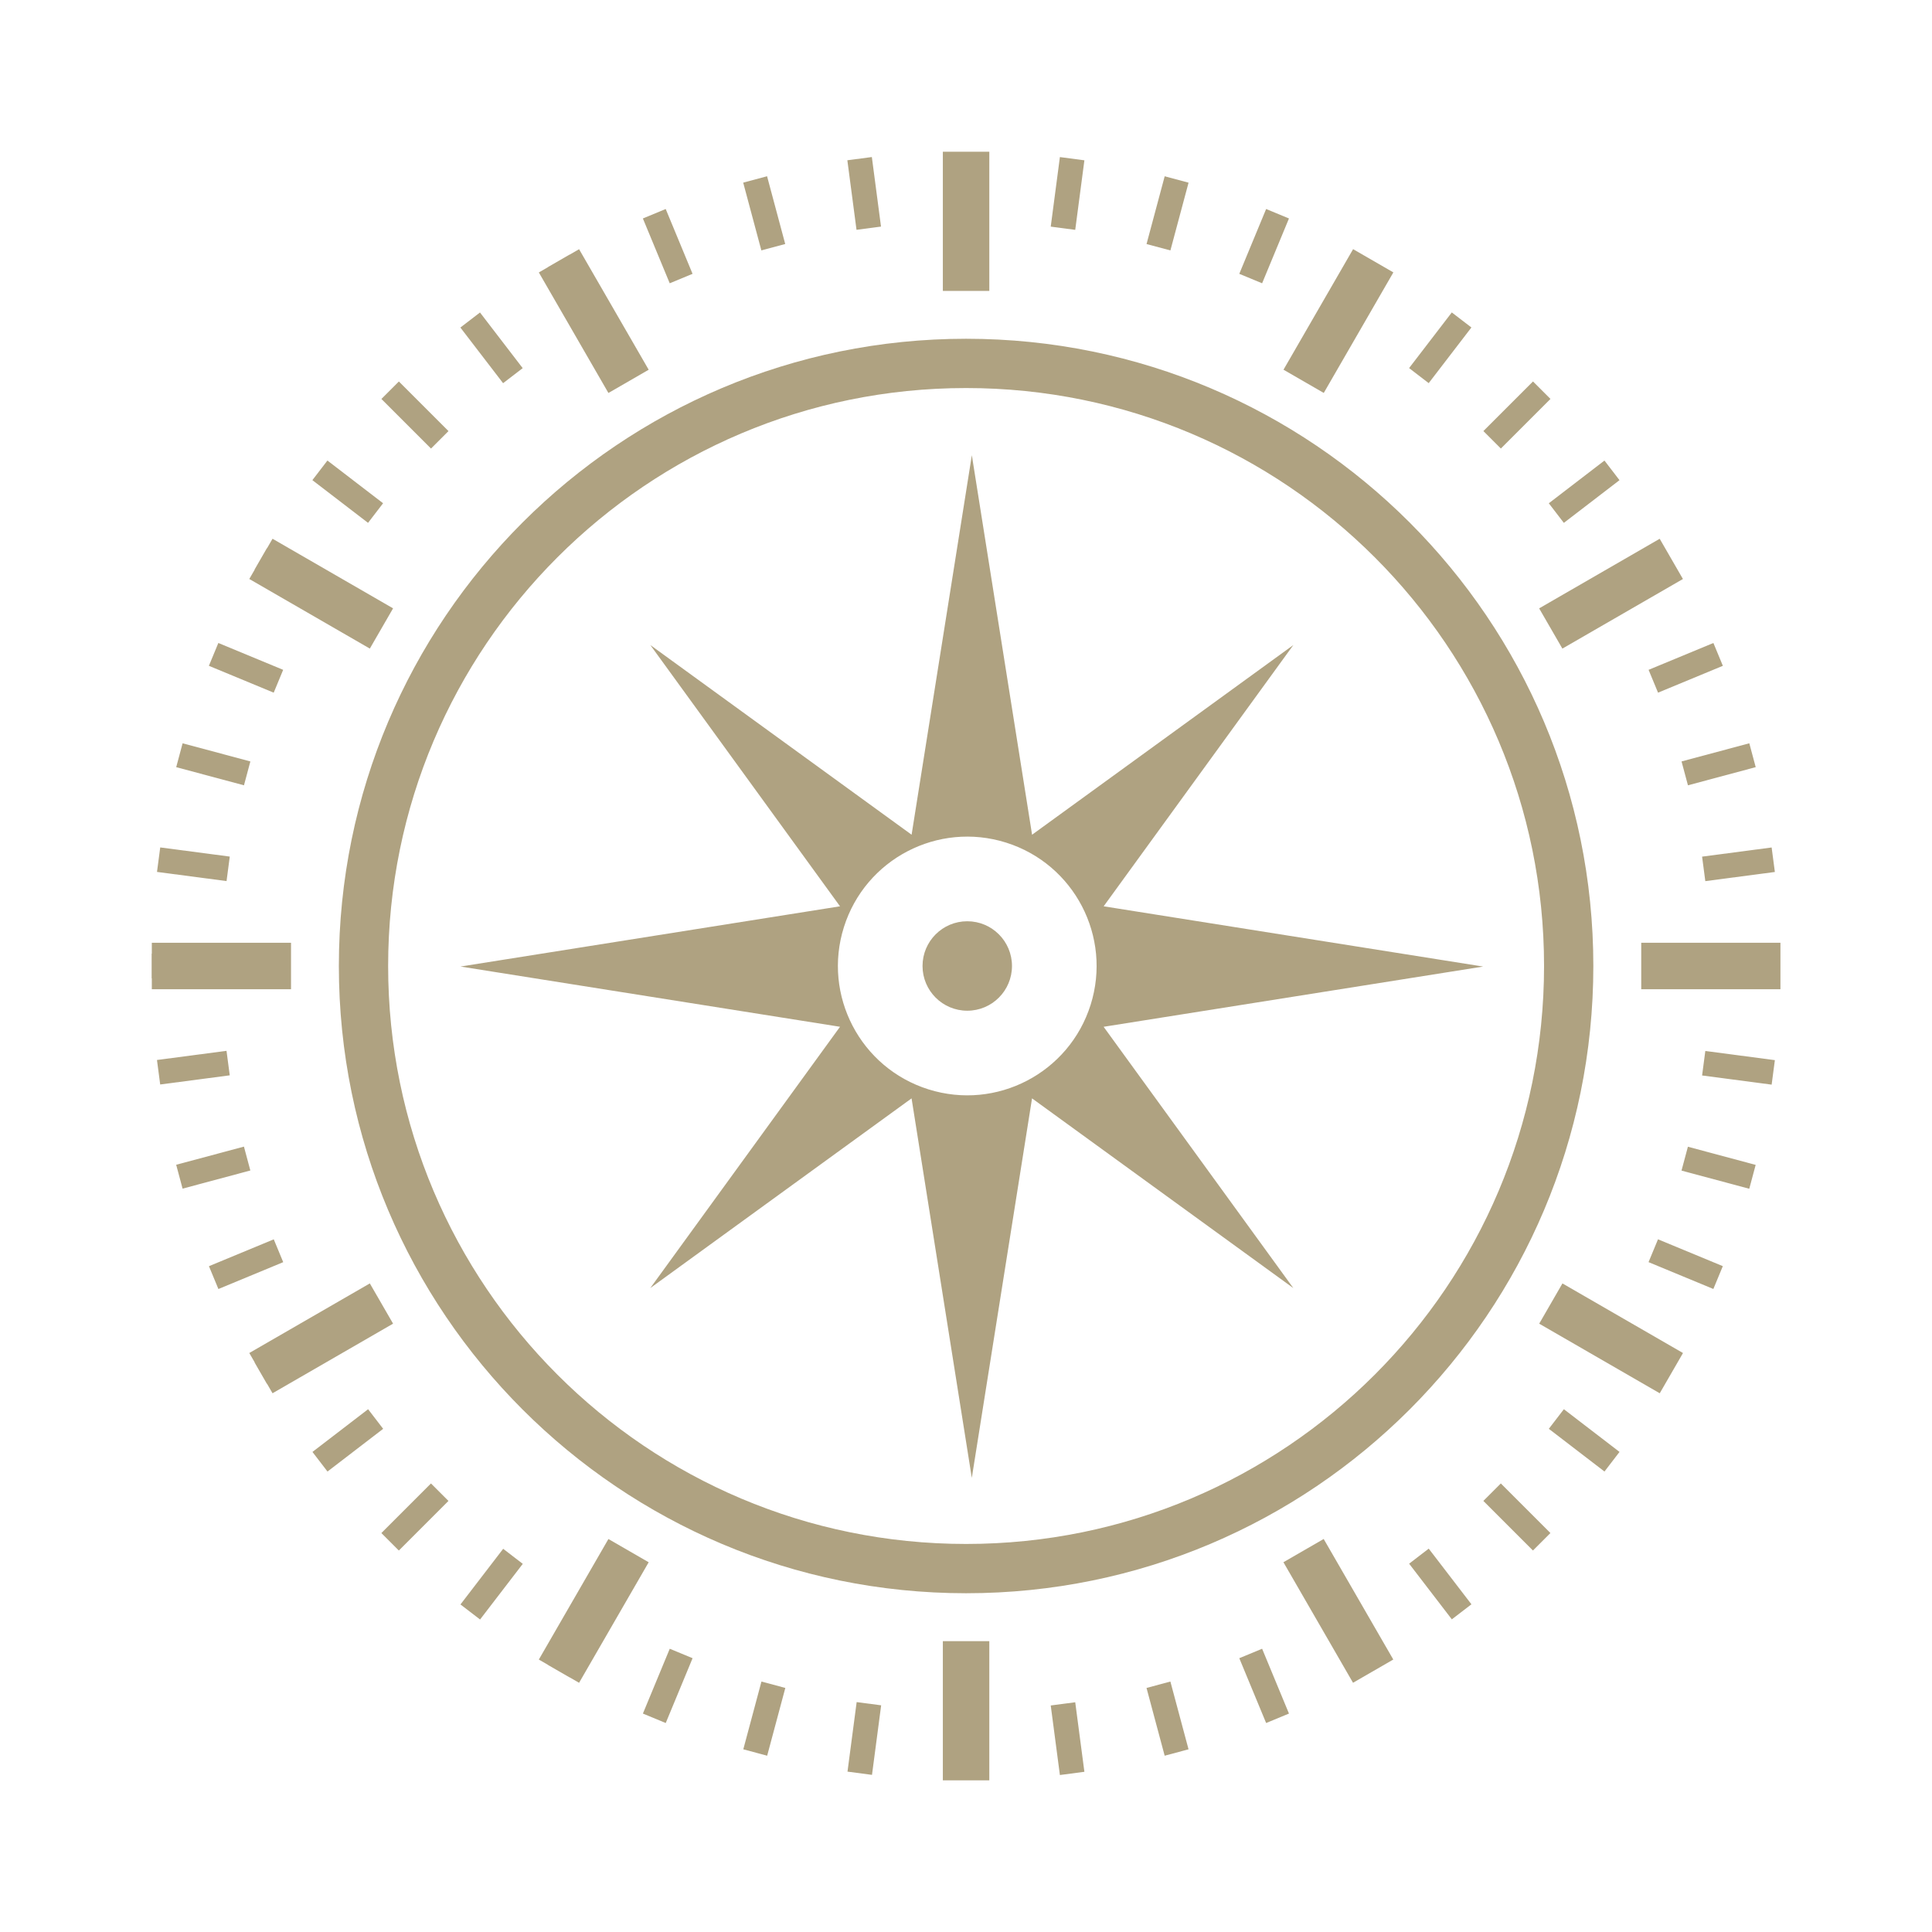 <?xml version="1.0" encoding="UTF-8"?>
<svg width="1200pt" height="1200pt" version="1.1" viewBox="0 0 1200 1200" xmlns="http://www.w3.org/2000/svg">
 <g fill="#afa281">
  <path d="m585.62 1105.8h28.859v-86.449h-28.859z"/>
  <path d="m658.32 1102.5-5.688-43.199 15.215-2.004 5.688 43.199z"/>
  <path d="m723.4 1090.5-11.277-42.086 14.824-3.973 11.277 42.086z"/>
  <path d="m786.42 1070.2-16.676-40.258 14.18-5.875 16.676 40.258z"/>
  <path d="m413.5 1070.2-14.18-5.875 16.676-40.258 14.18 5.875z"/>
  <path d="m476.5 1090.5-14.824-3.973 11.277-42.086 14.824 3.973z"/>
  <path d="m541.61 1102.4-15.215-2.004 5.691-43.199 15.215 2.004z"/>
  <path d="m600.06 210.41c-215.17 0-389.59 174.43-389.59 389.59s174.43 389.59 389.59 389.59c215.17 0 389.59-174.43 389.59-389.59s-174.43-389.59-389.59-389.59zm0 748.57c-198.26 0-358.98-160.73-358.98-358.98s160.71-358.98 358.98-358.98c198.25 0 358.98 160.71 358.98 358.98-0.012 198.25-160.73 358.98-358.98 358.98z"/>
  <path d="m614.48 94.246h-28.859v86.449h28.859z"/>
  <path d="m377.9 244.09 25.008-14.438-43.234-74.867-5.941 3.43-0.023-0.059-13.297 7.68 0.039 0.047-5.773 3.336z"/>
  <path d="m840.39 1045.2-43.23-74.875 25.004-14.438 43.23 74.875z"/>
  <path d="m229.71 402.85 14.438-24.996-74.879-43.234-3.41 5.902-0.082-0.047-7.668 13.297 0.082 0.047-3.348 5.797z"/>
  <path d="m1030.9 865.39-74.875-43.23 14.438-25.004 74.875 43.23z"/>
  <path d="m180.76 614.44v-28.875h-86.461v6.758h-0.109v15.359h0.109v6.758z"/>
  <path d="m1019.4 585.56h86.461v28.871h-86.461z"/>
  <path d="m229.71 797.15-74.867 43.223 3.348 5.809-0.082 0.047 7.668 13.297 0.082-0.047 3.41 5.902 74.879-43.234z"/>
  <path d="m1045.3 359.63-74.875 43.23-14.43-24.992 74.875-43.23z"/>
  <path d="m377.9 955.91-43.223 74.871 5.773 3.336-0.039 0.047 13.297 7.668 0.023-0.047 5.941 3.43 43.234-74.867z"/>
  <path d="m865.44 169.19-43.23 74.875-25.004-14.438 43.23-74.875z"/>
  <path d="m541.52 97.539 5.688 43.199-15.215 2.004-5.688-43.199z"/>
  <path d="m476.44 109.47 11.277 42.086-14.824 3.973-11.277-42.086z"/>
  <path d="m413.48 129.82 16.676 40.258-14.18 5.875-16.676-40.258z"/>
  <path d="m298.13 194.09 26.523 34.57-12.176 9.344-26.523-34.57z"/>
  <path d="m901.76 1005.8-26.527-34.57 12.176-9.344 26.527 34.57z"/>
  <path d="m247.75 236.95 30.809 30.809-10.852 10.852-30.809-30.809z"/>
  <path d="m952.14 963.05-30.809-30.809 10.852-10.852 30.809 30.809z"/>
  <path d="m203.37 286.05 34.57 26.527-9.344 12.176-34.57-26.527z"/>
  <path d="m996.57 913.99-34.566-26.527 9.344-12.176 34.566 26.527z"/>
  <path d="m135.62 399.37 40.258 16.676-5.875 14.18-40.258-16.676z"/>
  <path d="m1064.2 800.61-40.258-16.676 5.875-14.18 40.258 16.676z"/>
  <path d="m113.42 461.67 42.086 11.277-3.973 14.824-42.086-11.277z"/>
  <path d="m1086.5 738.36-42.086-11.277 3.973-14.824 42.086 11.277z"/>
  <path d="m99.52 526.35 43.199 5.688-2.004 15.215-43.199-5.688z"/>
  <path d="m1100.4 673.69-43.199-5.688 2.004-15.215 43.199 5.688z"/>
  <path d="m97.496 658.38 43.199-5.688 2.004 15.215-43.199 5.688z"/>
  <path d="m1102.4 541.6-43.199 5.688-2.004-15.215 43.199-5.688z"/>
  <path d="m109.43 723.46 42.086-11.277 3.973 14.824-42.086 11.277z"/>
  <path d="m1090.5 476.49-42.086 11.277-3.973-14.824 42.086-11.277z"/>
  <path d="m129.78 786.45 40.258-16.676 5.875 14.18-40.258 16.676z"/>
  <path d="m1070.1 413.55-40.258 16.676-5.875-14.18 40.258-16.676z"/>
  <path d="m194.07 901.82 34.57-26.527 9.344 12.176-34.57 26.527z"/>
  <path d="m1005.9 298.24-34.566 26.527-9.344-12.176 34.566-26.527z"/>
  <path d="m247.73 963.06-10.852-10.852 30.809-30.809 10.852 10.852z"/>
  <path d="m952.17 236.93 10.852 10.852-30.809 30.809-10.852-10.852z"/>
  <path d="m298.18 1005.9-12.176-9.344 26.527-34.57 12.176 9.344z"/>
  <path d="m901.74 194.06 12.176 9.344-26.527 34.566-12.176-9.344z"/>
  <path d="m786.42 129.82 14.18 5.875-16.676 40.258-14.18-5.875z"/>
  <path d="m723.41 109.49 14.824 3.973-11.277 42.086-14.824-3.973z"/>
  <path d="m658.32 97.566 15.215 2.004-5.688 43.199-15.215-2.004z"/>
  <path d="m803.32 400.64-162.28 117.82-37.414-235.71-37.414 235.71-162.28-117.82 117.82 162.28-235.73 37.414 235.73 37.414-117.84 162.29 162.28-117.82 37.414 235.71 37.414-235.71 162.28 117.82-117.82-162.28 235.73-37.414-235.71-37.426zm-125.92 223.48c-13.332 42.312-58.441 65.82-100.75 52.488s-65.82-58.441-52.488-100.75c13.32-42.324 58.441-65.82 100.75-52.5 42.312 13.332 65.809 58.441 52.488 100.77z"/>
  <path d="m628.56 599.99c0 15.344-12.438 27.781-27.777 27.781-15.344 0-27.781-12.438-27.781-27.781s12.438-27.781 27.781-27.781c15.34 0 27.777 12.438 27.777 27.781"/>
 </g>
</svg>

